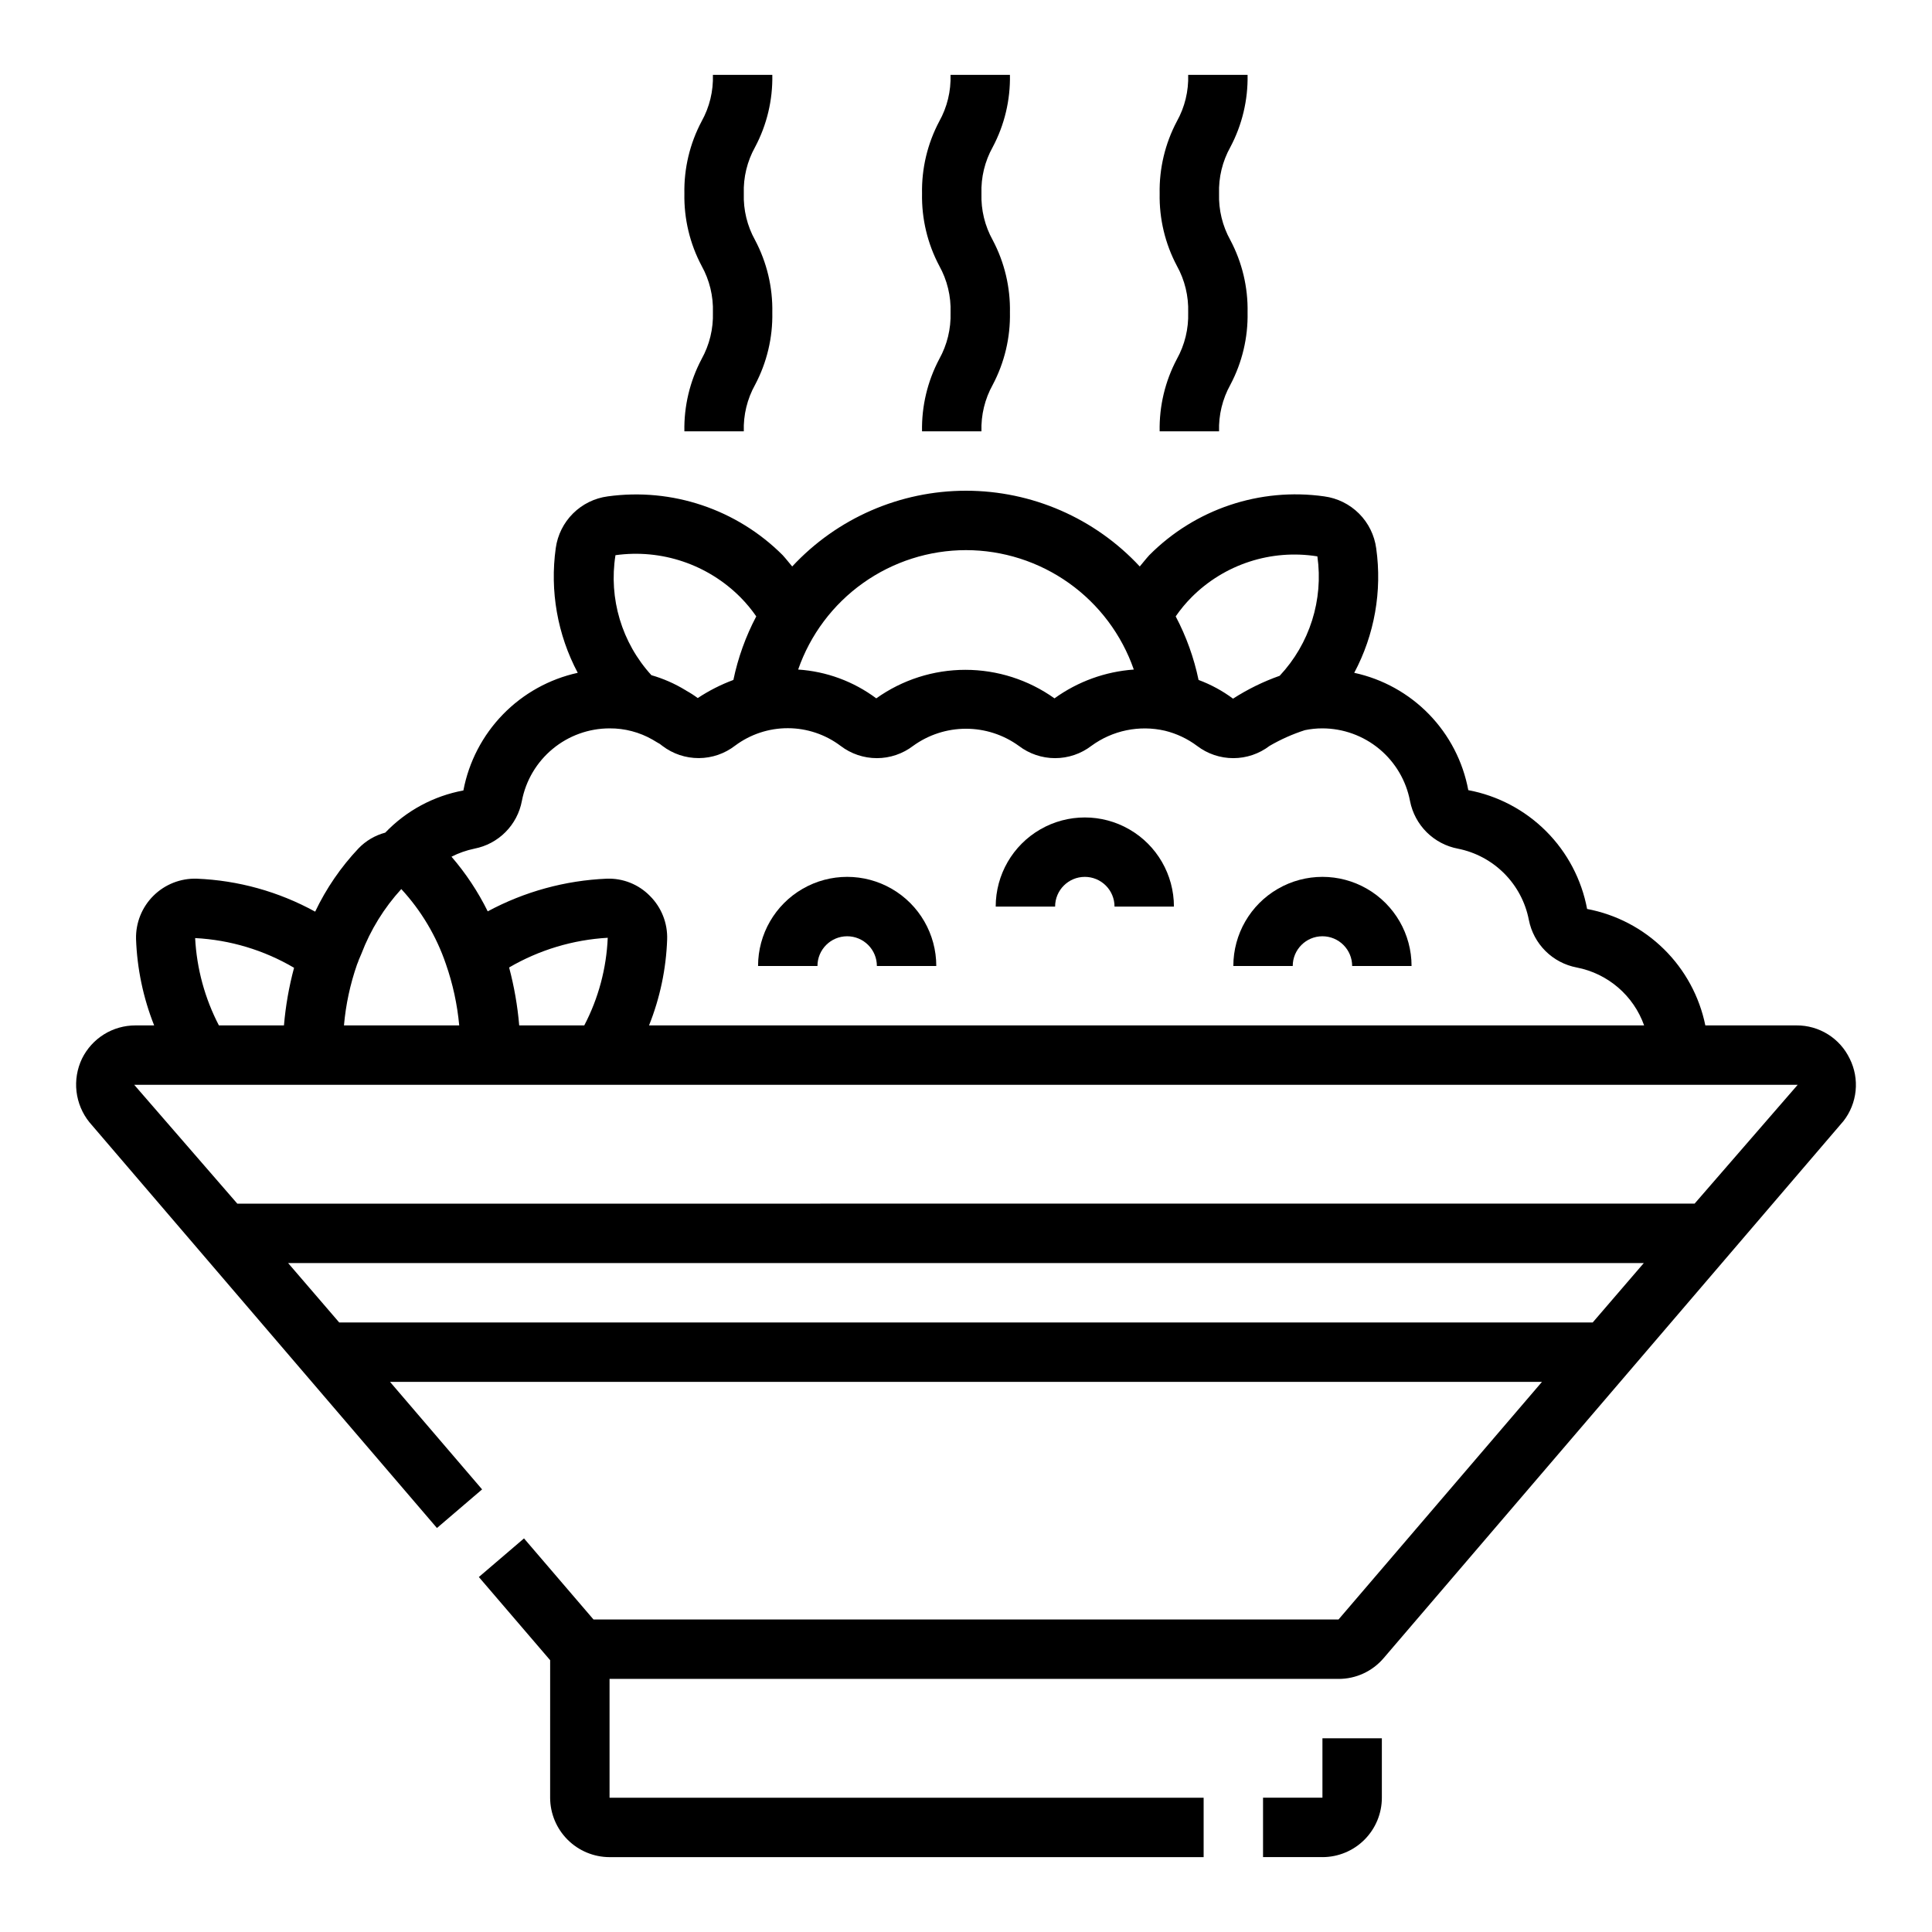 <?xml version="1.0" encoding="UTF-8"?>
<!-- Uploaded to: SVG Repo, www.svgrepo.com, Generator: SVG Repo Mixer Tools -->
<svg fill="#000000" width="800px" height="800px" version="1.1" viewBox="144 144 512 512" xmlns="http://www.w3.org/2000/svg">
 <g>
  <path d="m494.46 620.41h-15.742v15.742h15.742v0.004c4.176 0 8.184-1.66 11.133-4.613 2.953-2.953 4.613-6.957 4.613-11.133v-15.742h-15.746z"/>
  <path d="m634.19 424.56c-1.27-2.656-3.269-4.894-5.766-6.453-2.496-1.562-5.383-2.383-8.324-2.363h-24.168c-1.566-7.672-5.383-14.707-10.965-20.203-5.578-5.496-12.668-9.203-20.367-10.656-1.465-7.809-5.254-14.996-10.871-20.613-5.621-5.617-12.805-9.41-20.617-10.875-1.414-7.582-5.035-14.582-10.414-20.113-5.379-5.531-12.27-9.352-19.812-10.98 5.379-10.102 7.418-21.648 5.824-32.984-0.465-3.488-2.066-6.731-4.555-9.219-2.492-2.488-5.731-4.09-9.223-4.555-17.047-2.41-34.234 3.367-46.363 15.586-0.867 0.945-1.652 1.969-2.519 2.992-11.895-12.805-28.578-20.074-46.051-20.074-17.477 0-34.16 7.269-46.055 20.074-0.867-1.023-1.652-2.047-2.519-2.992h0.004c-12.168-12.164-29.324-17.934-46.367-15.586-3.481 0.461-6.711 2.051-9.199 4.523-2.488 2.477-4.098 5.695-4.578 9.172-1.594 11.359 0.445 22.934 5.824 33.062-7.551 1.656-14.445 5.492-19.836 11.035-5.387 5.543-9.027 12.543-10.469 20.141-7.902 1.461-15.145 5.371-20.703 11.176-2.699 0.719-5.148 2.16-7.086 4.172-4.68 4.957-8.559 10.613-11.492 16.77-9.652-5.309-20.406-8.301-31.41-8.738-4.281-0.125-8.426 1.516-11.465 4.539-3.035 3.019-4.699 7.156-4.594 11.441 0.277 7.856 1.898 15.602 4.801 22.906h-4.957c-2.953-0.004-5.844 0.816-8.352 2.375-2.504 1.562-4.519 3.793-5.82 6.441-1.293 2.707-1.797 5.727-1.449 8.707 0.352 2.981 1.535 5.805 3.418 8.141l92.102 107.53 11.965-10.234-24.402-28.496h305.28l-53.922 62.977h-197.43l-18.422-21.492-11.965 10.234 18.895 22.043-0.004 36.445c0.012 4.172 1.676 8.172 4.625 11.121 2.949 2.949 6.949 4.613 11.121 4.625h157.44v-15.746h-157.44v-31.488h193.18c4.606 0.016 8.98-2 11.965-5.508l121.86-142.33c1.809-2.316 2.922-5.102 3.215-8.027 0.293-2.926-0.25-5.871-1.562-8.504zm-174.45-122.25c8.73-8.785 21.152-12.828 33.379-10.867 1.637 11.52-2.043 23.16-9.996 31.648-4.344 1.535-8.488 3.57-12.359 6.059-2.793-2.078-5.871-3.746-9.133-4.957-1.223-5.871-3.262-11.543-6.062-16.848 1.242-1.797 2.637-3.484 4.172-5.035zm-59.746-12.52c9.777 0.008 19.316 3.059 27.285 8.73 7.969 5.668 13.977 13.68 17.191 22.918-7.582 0.539-14.859 3.184-21.02 7.633-6.894-4.914-15.148-7.559-23.617-7.559-8.465 0-16.723 2.644-23.613 7.559-6.019-4.492-13.211-7.144-20.703-7.633 3.211-9.238 9.219-17.25 17.188-22.918 7.973-5.672 17.508-8.723 27.289-8.73zm-92.891 1.34c12.191-1.695 24.465 2.445 33.141 11.18 1.535 1.551 2.93 3.238 4.172 5.035-2.797 5.305-4.84 10.977-6.062 16.848-3.32 1.234-6.488 2.844-9.445 4.801-0.977-0.727-2-1.387-3.07-1.969-0.078-0.078-0.156-0.156-0.234-0.156-2.805-1.707-5.82-3.031-8.977-3.938-7.848-8.598-11.355-20.305-9.523-31.801zm-37.391 77.777-0.004-0.004c3.133-0.602 6.008-2.133 8.254-4.394 2.246-2.258 3.762-5.144 4.344-8.277 1.039-5.398 3.926-10.27 8.164-13.773 4.234-3.504 9.559-5.426 15.059-5.434 4-0.031 7.941 1.004 11.414 2.992l1.18 0.707c0.512 0.25 0.988 0.566 1.418 0.945 2.773 2.113 6.168 3.25 9.656 3.234 3.488-0.012 6.871-1.18 9.629-3.312 4.043-3.012 8.949-4.629 13.988-4.613 5.035 0.012 9.934 1.66 13.957 4.691 2.758 2.106 6.133 3.246 9.605 3.246 3.469 0 6.844-1.141 9.602-3.246 4.078-2.957 8.98-4.547 14.016-4.547 5.031 0 9.938 1.59 14.012 4.547 2.758 2.106 6.133 3.246 9.602 3.246 3.473 0 6.848-1.141 9.605-3.246 5.613-4.117 12.742-5.586 19.523-4.016 3.074 0.754 5.965 2.117 8.5 4.016 2.758 2.106 6.133 3.246 9.605 3.246 3.469 0 6.844-1.141 9.602-3.246 2.965-1.723 6.106-3.125 9.367-4.172 1.531-0.316 3.086-0.477 4.644-0.473 5.512 0.012 10.844 1.945 15.082 5.465s7.117 8.406 8.141 13.82c0.617 3.125 2.152 5.992 4.41 8.238 2.262 2.242 5.137 3.762 8.266 4.356 4.66 0.922 8.938 3.211 12.289 6.574 3.356 3.367 5.625 7.656 6.523 12.32 0.617 3.125 2.152 5.992 4.41 8.238 2.258 2.242 5.137 3.762 8.266 4.356 8.254 1.59 15.055 7.43 17.871 15.352h-263.71c2.902-7.25 4.523-14.945 4.801-22.75 0.156-4.324-1.496-8.52-4.566-11.57-2.992-3.059-7.137-4.715-11.414-4.566-11.039 0.465-21.832 3.426-31.566 8.66-2.578-5.215-5.805-10.082-9.602-14.484 1.914-0.977 3.953-1.691 6.059-2.129zm35.344 23.617v-0.004c-0.34 8.105-2.461 16.035-6.219 23.223h-17.242c-0.441-5.184-1.336-10.32-2.676-15.352 7.969-4.648 16.926-7.348 26.137-7.871zm-66.441 7.086 0.316-0.789c0.156-0.551 0.395-0.945 0.867-2.125v-0.004c2.41-6.305 5.992-12.098 10.547-17.082 5.277 5.715 9.301 12.473 11.809 19.84 1.844 5.266 3.031 10.738 3.543 16.293h-30.543c0.48-5.5 1.645-10.922 3.461-16.137zm-16.688 0.867v-0.004c-1.344 5-2.238 10.109-2.676 15.27h-17.242c-3.731-7.176-5.879-15.066-6.297-23.145 9.246 0.48 18.234 3.18 26.215 7.875zm344.16 93.984h-332.2l-13.539-15.742h359.28zm27-31.488-386.2 0.004-27.316-31.488h440.83z"/>
  <path d="m494.46 392.12c2.09 0 4.094 0.832 5.566 2.309 1.477 1.477 2.309 3.477 2.309 5.566h15.742c0-8.438-4.5-16.234-11.809-20.453-7.305-4.219-16.309-4.219-23.613 0-7.309 4.219-11.809 12.016-11.809 20.453h15.742c0-4.348 3.523-7.875 7.871-7.875z"/>
  <path d="m431.49 376.38c2.086 0 4.09 0.828 5.566 2.305 1.473 1.477 2.305 3.481 2.305 5.566h15.742c0-8.438-4.5-16.234-11.809-20.453-7.305-4.219-16.309-4.219-23.613 0-7.309 4.219-11.809 12.016-11.809 20.453h15.742c0-4.348 3.527-7.871 7.875-7.871z"/>
  <path d="m368.51 392.12c2.086 0 4.09 0.832 5.566 2.309 1.477 1.477 2.305 3.477 2.305 5.566h15.742c0-8.438-4.5-16.234-11.805-20.453-7.309-4.219-16.312-4.219-23.617 0-7.309 4.219-11.809 12.016-11.809 20.453h15.742c0-4.348 3.527-7.875 7.875-7.875z"/>
  <path d="m388.35 258.3h15.746c-0.137-4.309 0.898-8.574 2.996-12.344 3.117-5.891 4.684-12.48 4.551-19.145 0.133-6.672-1.438-13.273-4.559-19.176-2.09-3.758-3.125-8.012-2.988-12.312-0.145-4.312 0.891-8.582 2.988-12.348 3.125-5.891 4.691-12.477 4.559-19.141h-15.742c0.141 4.305-0.891 8.562-2.984 12.32-3.129 5.898-4.699 12.496-4.566 19.168-0.125 6.66 1.445 13.246 4.566 19.129 2.098 3.773 3.133 8.047 2.992 12.359 0.133 4.312-0.902 8.578-3 12.344-3.117 5.894-4.688 12.48-4.559 19.145z"/>
  <path d="m325.37 258.3h15.746c-0.137-4.309 0.898-8.574 2.996-12.344 3.121-5.891 4.691-12.477 4.559-19.145 0.129-6.676-1.441-13.273-4.566-19.176-2.09-3.758-3.125-8.012-2.988-12.312-0.145-4.312 0.891-8.582 2.988-12.348 3.129-5.887 4.699-12.477 4.566-19.141h-15.742c0.137 4.305-0.898 8.562-2.992 12.32-3.129 5.898-4.699 12.496-4.566 19.168-0.125 6.66 1.445 13.246 4.566 19.129 2.098 3.773 3.133 8.047 2.992 12.359 0.133 4.312-0.902 8.578-3 12.344-3.117 5.894-4.688 12.48-4.559 19.145z"/>
  <path d="m451.32 258.3h15.742c-0.133-4.309 0.902-8.574 3-12.344 3.121-5.891 4.691-12.477 4.559-19.145 0.133-6.676-1.438-13.273-4.566-19.176-2.09-3.758-3.125-8.012-2.992-12.312-0.141-4.309 0.891-8.574 2.992-12.34 3.125-5.891 4.695-12.48 4.566-19.148h-15.742c0.137 4.301-0.898 8.559-2.992 12.312-3.129 5.902-4.699 12.5-4.566 19.176-0.125 6.664 1.445 13.246 4.566 19.129 2.098 3.773 3.129 8.047 2.992 12.359 0.133 4.312-0.902 8.578-3 12.344-3.121 5.891-4.688 12.48-4.559 19.145z"/>
 </g>
</svg>